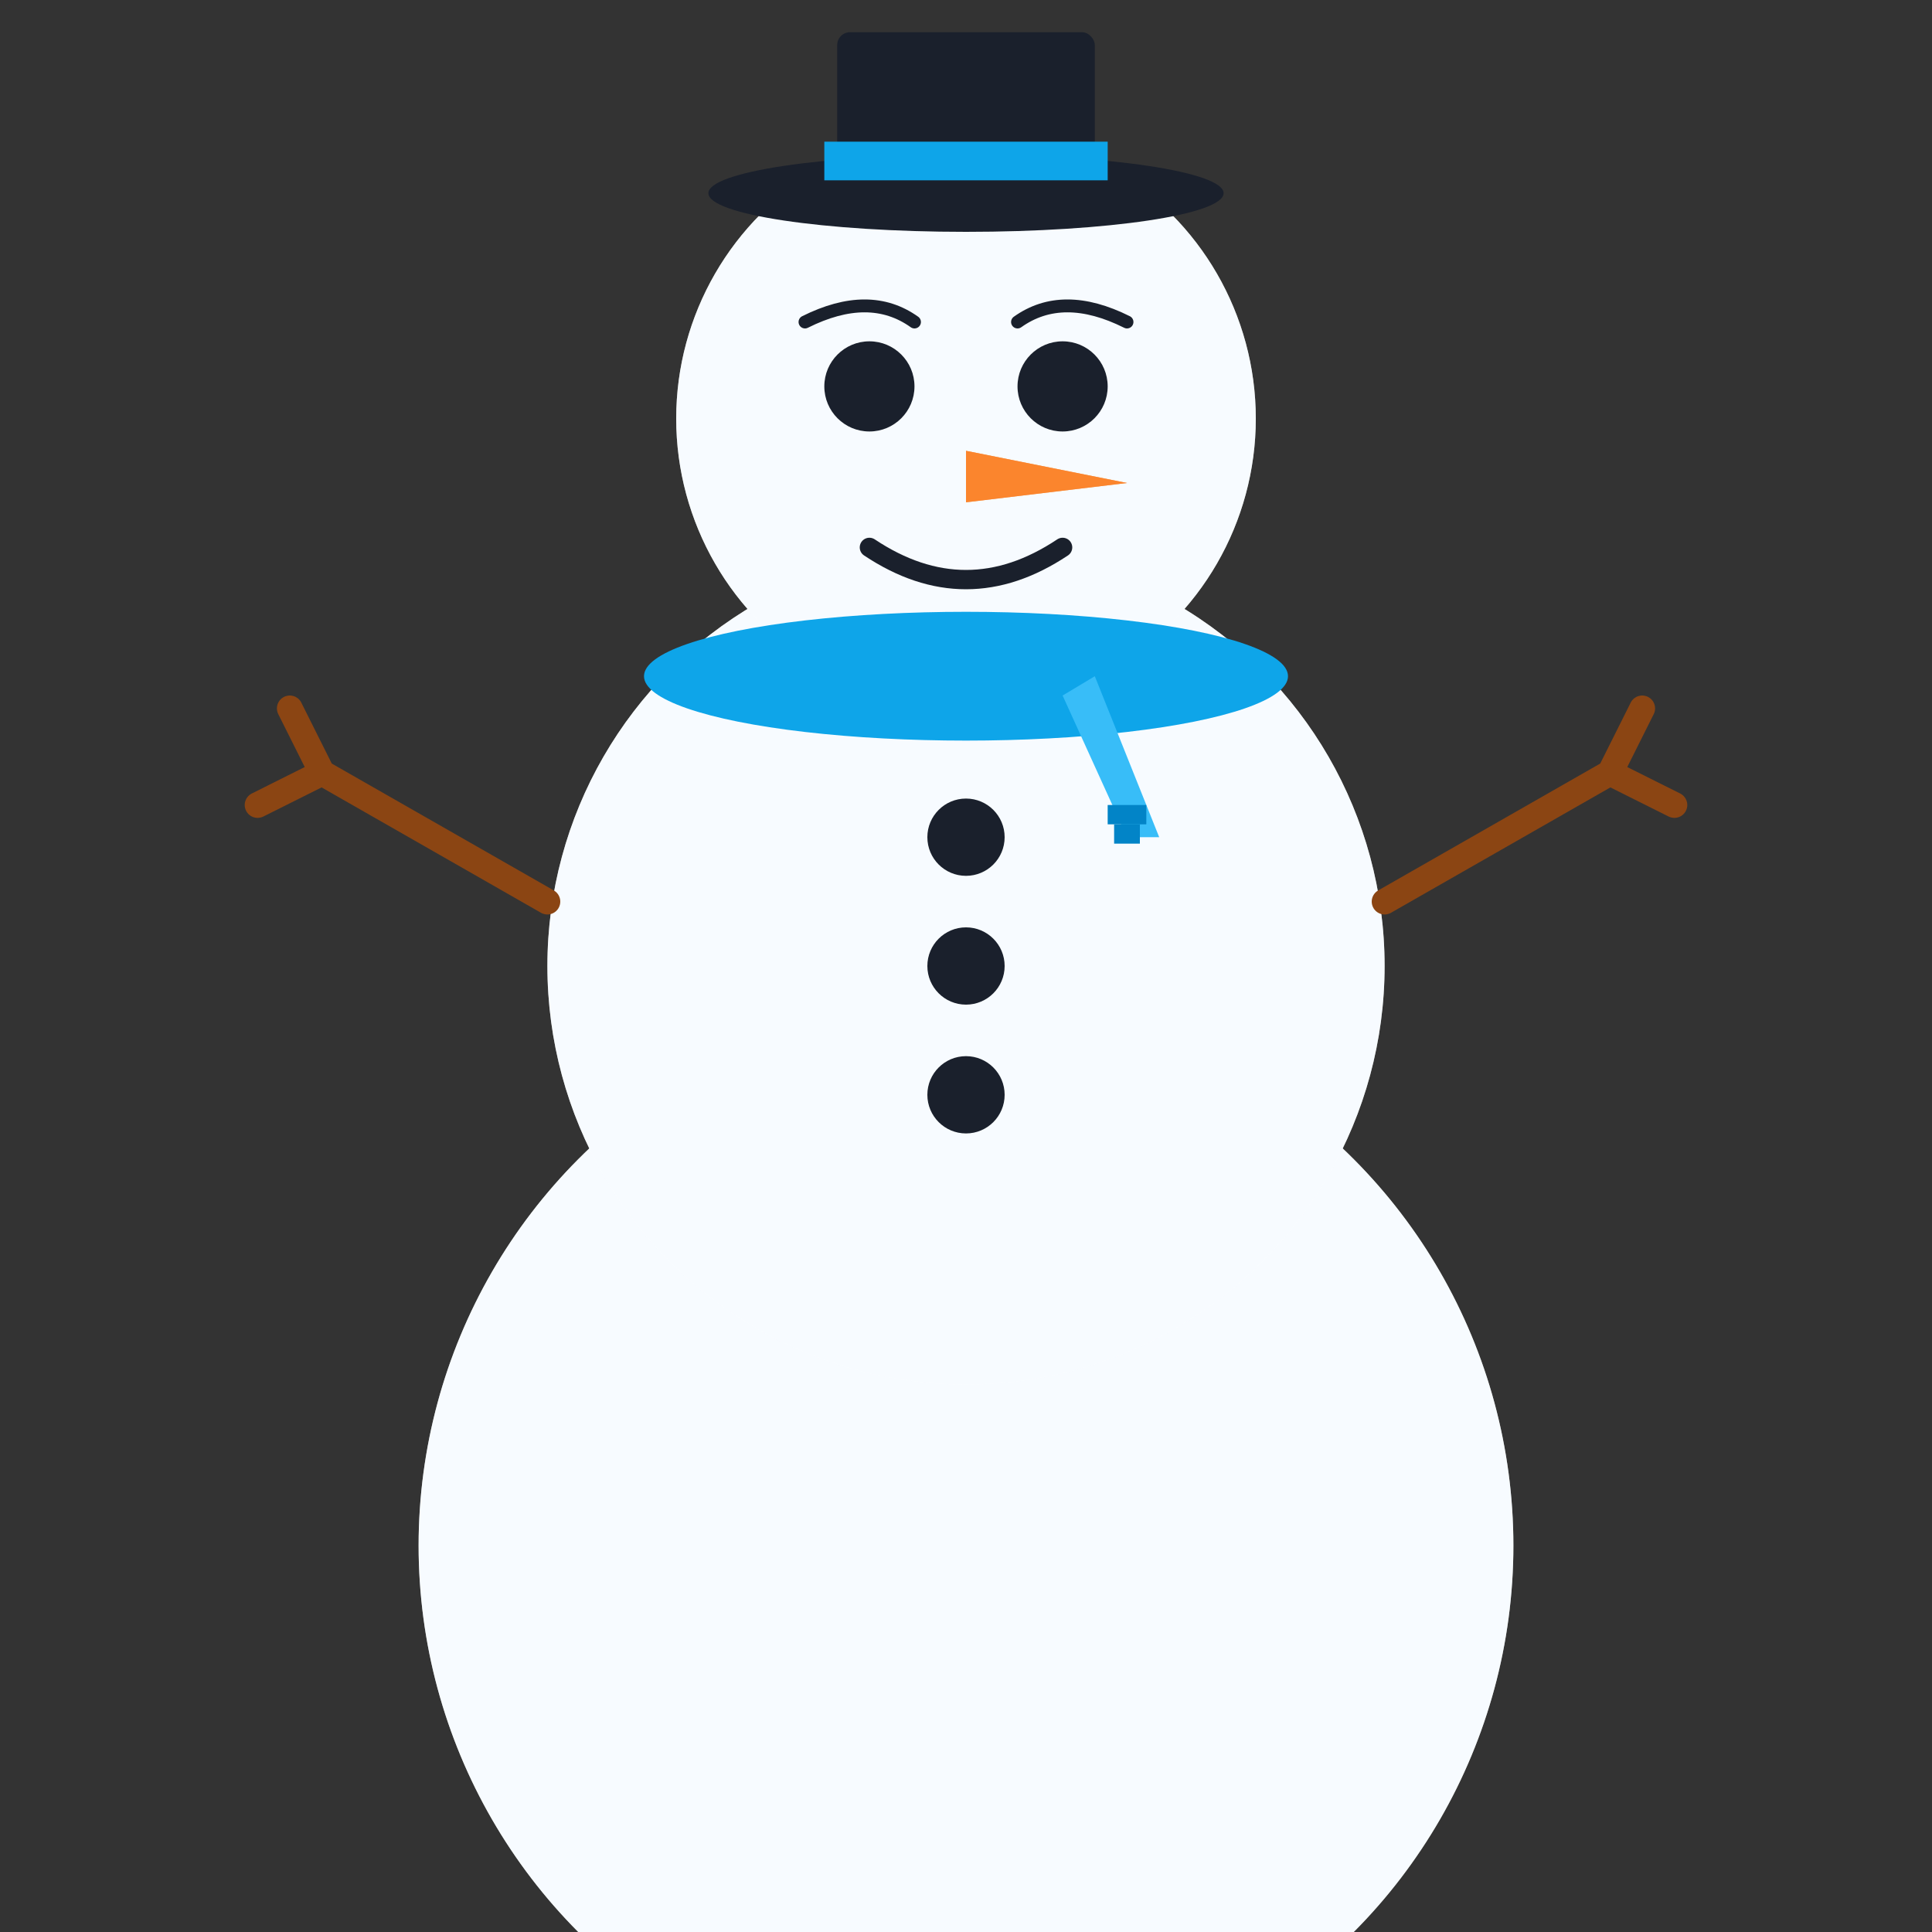 <?xml version="1.0" encoding="UTF-8"?>
<svg width="300" height="300" viewBox="0 0 300 300" xmlns="http://www.w3.org/2000/svg">
  <rect x="0" y="0" width="300" height="300" fill="#333333" stroke="none"/>
  <!-- Bottom snowball -->
  <circle cx="150" cy="240" r="85" fill="#FFFFFF" />
  <circle cx="150" cy="240" r="85" fill="#F0F9FF" opacity="0.5" />

  <!-- Middle snowball -->
  <circle cx="150" cy="150" r="65" fill="#FFFFFF" />
  <circle cx="150" cy="150" r="65" fill="#F0F9FF" opacity="0.5" />

  <!-- Coal buttons -->
  <circle cx="150" cy="130" r="6" fill="#1A202C" />
  <circle cx="150" cy="150" r="6" fill="#1A202C" />
  <circle cx="150" cy="170" r="6" fill="#1A202C" />

  <!-- Head snowball -->
  <circle cx="150" cy="65" r="45" fill="#FFFFFF" />
  <circle cx="150" cy="65" r="45" fill="#F0F9FF" opacity="0.5" />

  <!-- Top hat -->
  <ellipse cx="150" cy="30" rx="30" ry="5" fill="#1A202C" />
  <rect x="130" y="5" width="40" height="25" rx="2" fill="#1A202C" />
  <ellipse cx="150" cy="30" rx="40" ry="6" fill="#1A202C" />

  <!-- Hat band (sky blue) -->
  <rect x="128" y="22" width="44" height="6" fill="#0EA5E9" />

  <!-- Stick arms -->
  <path d="M85 140 L50 120 M50 120 L40 125 M50 120 L45 110" stroke="#8B4513" stroke-width="4" stroke-linecap="round" />
  <path d="M215 140 L250 120 M250 120 L260 125 M250 120 L255 110" stroke="#8B4513" stroke-width="4" stroke-linecap="round" />

  <!-- Scarf (sky blue) -->
  <ellipse cx="150" cy="105" rx="50" ry="10" fill="#0EA5E9" />
  <path d="M170 105 L180 130 L175 130 L165 108" fill="#38BDF8" />
  <rect x="172" y="125" width="6" height="3" fill="#0284C7" />
  <rect x="173" y="128" width="4" height="3" fill="#0284C7" />

  <!-- Coal eyes -->
  <circle cx="135" cy="60" r="7" fill="#1A202C" />
  <circle cx="165" cy="60" r="7" fill="#1A202C" />

  <!-- Carrot nose -->
  <path d="M150 70 L175 75 L150 78 Z" fill="#F97316" />
  <path d="M150 70 L175 75 L150 78 Z" fill="#FB923C" opacity="0.6" />

  <!-- Smile -->
  <path d="M135 85 Q150 95 165 85" stroke="#1A202C" stroke-width="3" fill="none" stroke-linecap="round" />

  <!-- Eyebrows -->
  <path d="M125 50 Q135 45 142 50" stroke="#1A202C" stroke-width="2" fill="none" stroke-linecap="round" />
  <path d="M158 50 Q165 45 175 50" stroke="#1A202C" stroke-width="2" fill="none" stroke-linecap="round" />
</svg>
